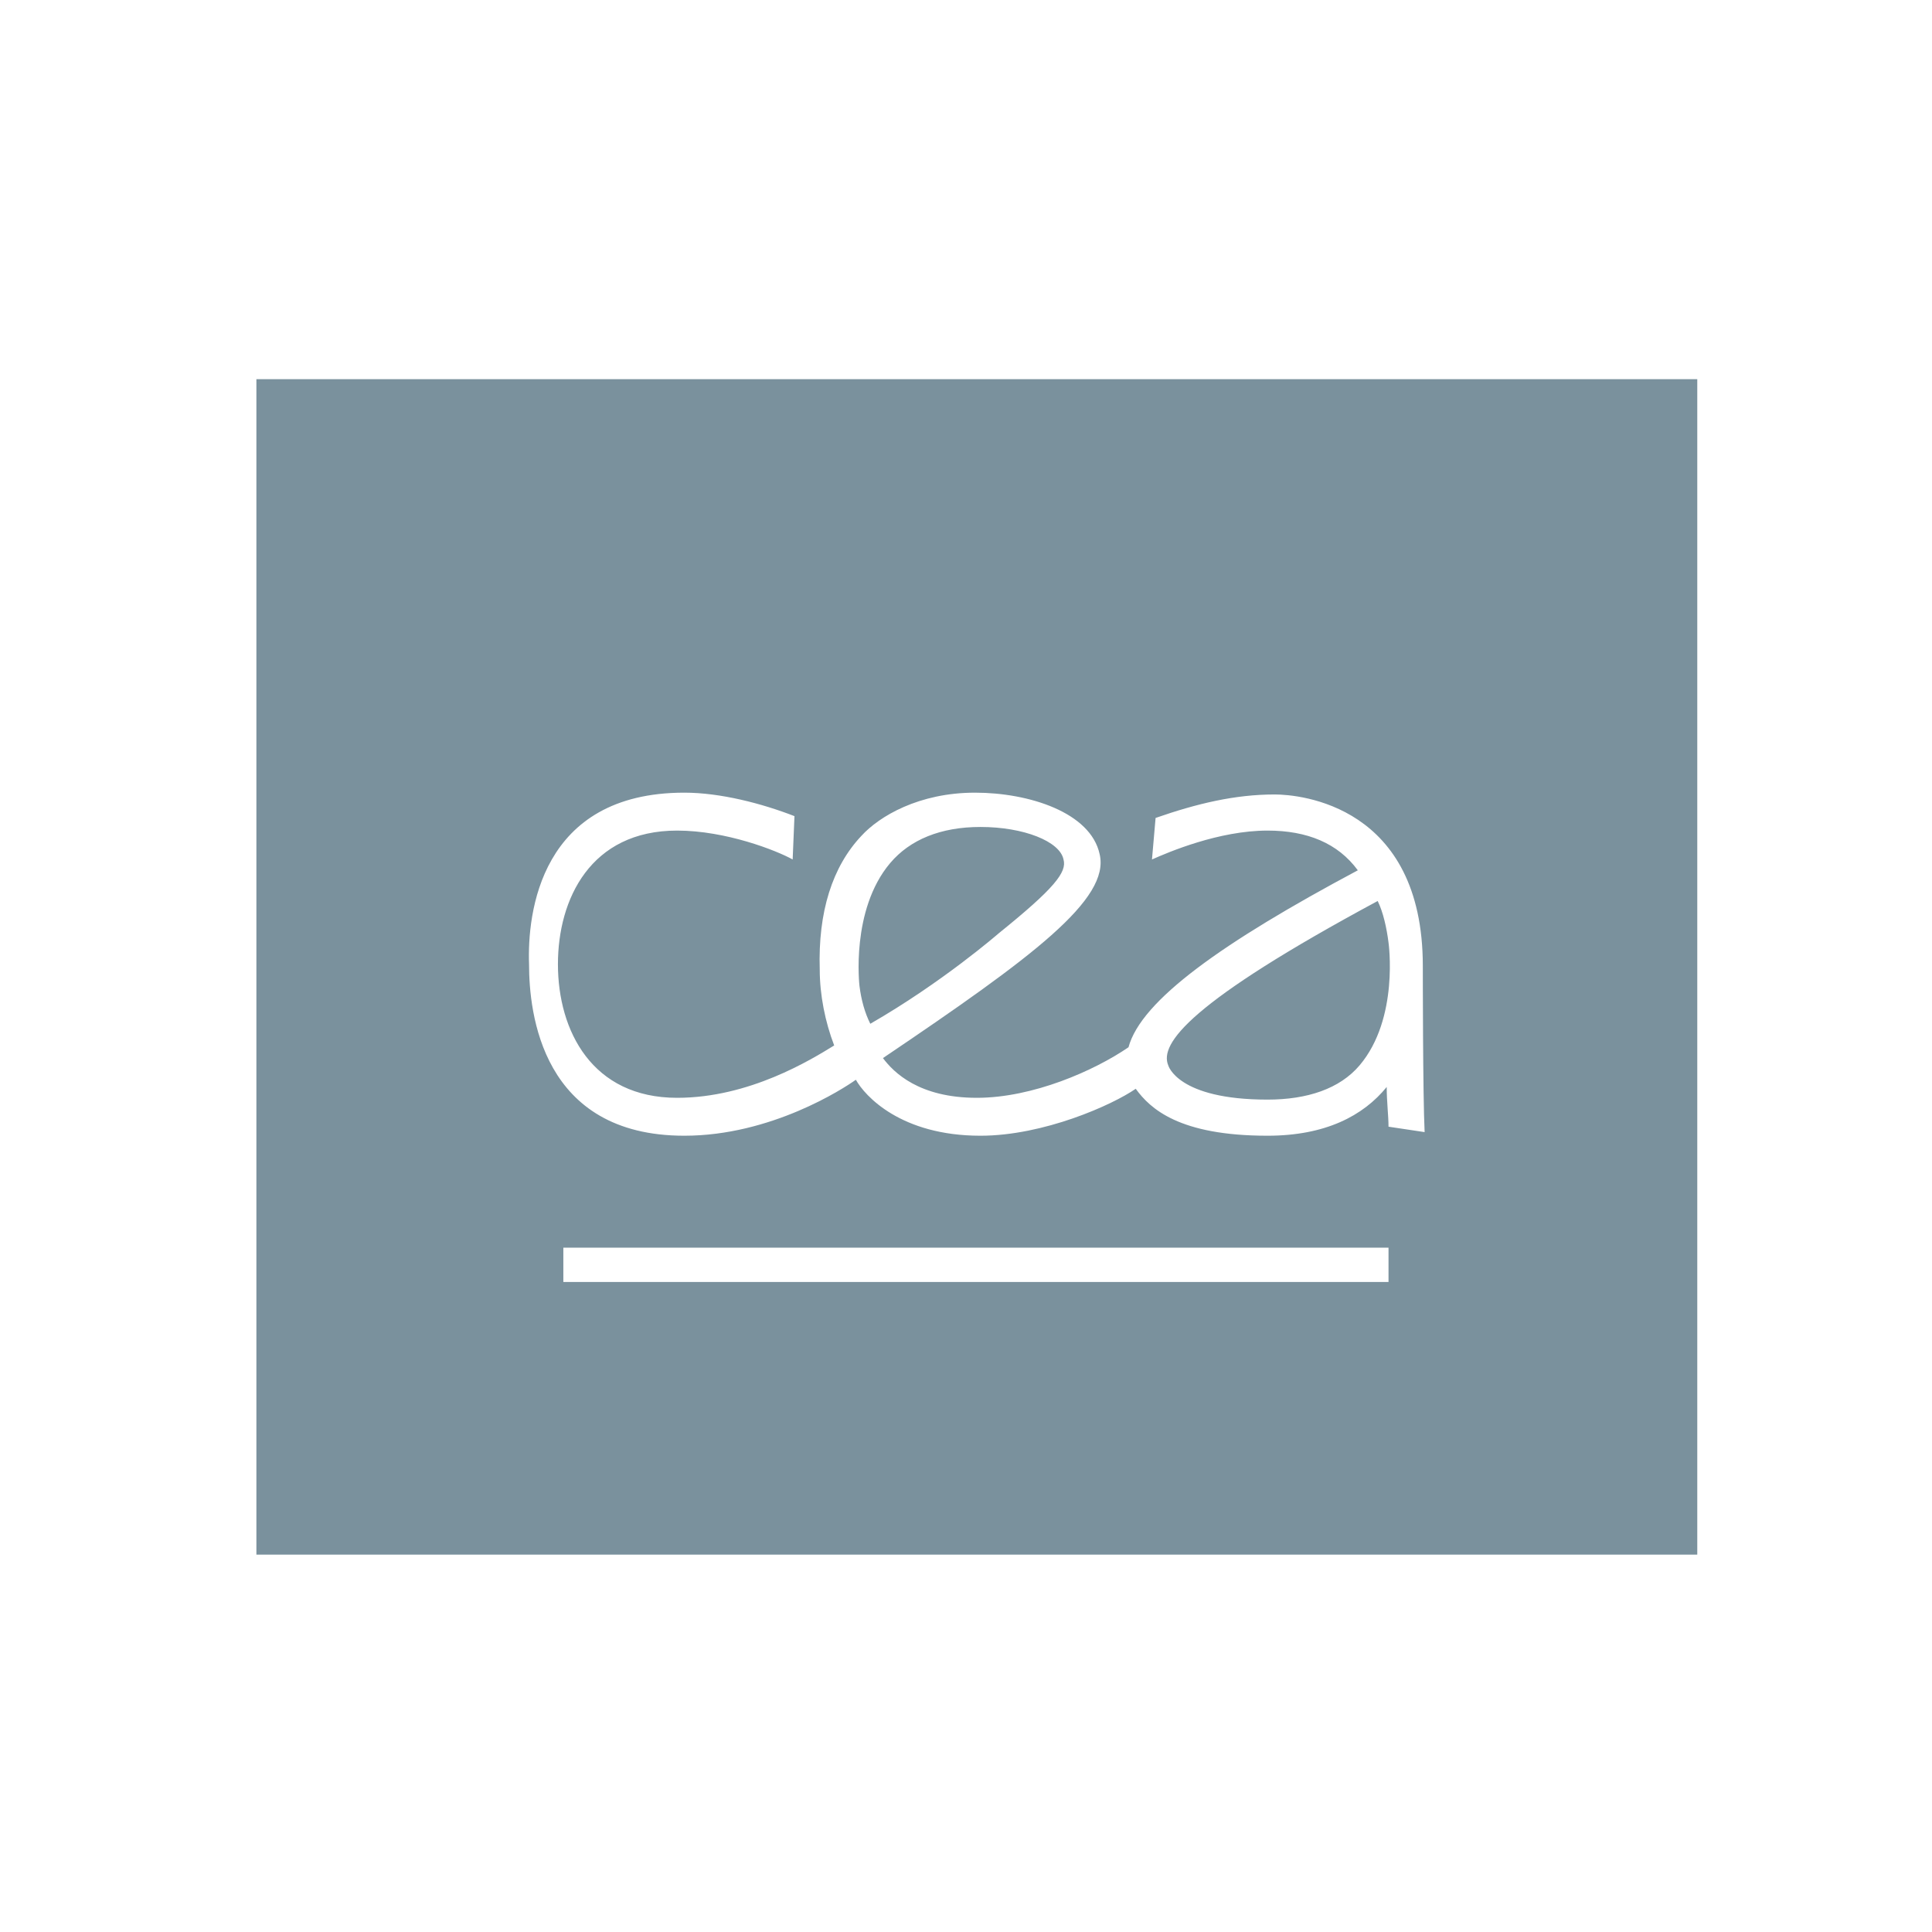 <?xml version="1.0" encoding="utf-8"?>
<!-- Generator: Adobe Illustrator 22.0.1, SVG Export Plug-In . SVG Version: 6.00 Build 0)  -->
<svg version="1.1" id="Calque_1" xmlns="http://www.w3.org/2000/svg" xmlns:xlink="http://www.w3.org/1999/xlink" x="0px" y="0px"
	 viewBox="0 0 107 107" style="enable-background:new 0 0 107 107;" xml:space="preserve">
<style type="text/css">
	.st0{fill:#7A919D;}
	.st1{fill:#FFFFFF;}
	.st2{filter:url(#Adobe_OpacityMaskFilter);}
	.st3{enable-background:new    ;}
	.st4{mask:url(#SVGID_2_);}
	.st5{clip-path:url(#SVGID_5_);}
	.st6{clip-path:url(#SVGID_8_);fill:#FFFFFF;}
</style>
<g>
	<g>
		<g>
			<rect id="SVGID_1_" x="14.2" y="21" class="st0" width="79.8" height="65.1"/>
		</g>
	</g>
	<path class="st1" d="M78.8,53.5c0-8.9-6.8-9.5-8.2-9.5c-2.2,0-4.3,0.5-6.6,1.3l-0.2,2.3c0.9-0.4,3.7-1.6,6.4-1.6
		c2.2,0,3.9,0.7,5,2.2c-7.5,4-12,7.2-12.7,9.8c-1.9,1.3-5.3,2.8-8.4,2.8c-3.2,0-4.6-1.4-5.2-2.2c8.3-5.6,12.6-8.8,12-11.3
		c-0.5-2.3-3.9-3.4-6.9-3.4c-3.1,0-5.3,1.3-6.3,2.4c-1.6,1.7-2.4,4.2-2.3,7.4c0,1.4,0.3,2.9,0.8,4.2c-1.3,0.8-4.7,2.9-8.7,2.9
		c-4.7,0-6.6-3.7-6.6-7.4c0-3.6,1.8-7.4,6.6-7.4c2.7,0,5.5,1.1,6.4,1.6L44,45.2c-1.8-0.7-4.1-1.3-6.1-1.3c-8,0-8.7,6.7-8.6,9.5
		c0,2.7,0.7,9.5,8.6,9.5c4.8,0,8.8-2.6,9.5-3.1c0.5,0.9,2.5,3.1,6.9,3.1c3.5,0,7.3-1.7,8.6-2.6c0.8,1.1,2.4,2.6,7.3,2.6
		c3.2,0,5.3-1.1,6.6-2.7c0,0.8,0.1,1.6,0.1,2.2l2,0.3C78.8,60.7,78.8,53.6,78.8,53.5 M47.6,54.6c0,0-0.5-4.2,1.7-6.8
		c1.1-1.3,2.8-2,5-2c2.4,0,4.4,0.8,4.6,1.8c0.2,0.7-0.5,1.6-3.6,4.1c0,0-3.1,2.7-7.1,5C47.9,56.1,47.7,55.4,47.6,54.6 M75.3,59
		c-1.1,1.3-2.9,1.9-5.1,1.9c-5,0-5.5-1.9-5.5-1.9c-0.5-1.2,1.2-3.5,11.6-9.1c0.3,0.6,0.5,1.5,0.6,2.3C76.9,52.2,77.5,56.4,75.3,59"
		/>
	<g>
		<g>
			<g>
				<rect id="SVGID_4_" x="31.2" y="69.1" class="st1" width="45.7" height="1.9"/>
			</g>
			<defs>
				<filter id="Adobe_OpacityMaskFilter" filterUnits="userSpaceOnUse" x="31.2" y="69.1" width="45.7" height="1.9">
					<feColorMatrix  type="matrix" values="1 0 0 0 0  0 1 0 0 0  0 0 1 0 0  0 0 0 1 0"/>
				</filter>
			</defs>
			<mask maskUnits="userSpaceOnUse" x="31.2" y="69.1" width="45.7" height="1.9" id="SVGID_2_">
				<g class="st2">
					<g class="st3">
					</g>
				</g>
			</mask>
			<g class="st4">
				<defs>
					<rect id="SVGID_3_" x="31.2" y="69.1" width="45.7" height="1.9"/>
				</defs>
				<use xlink:href="#SVGID_3_"  style="overflow:visible;fill:#FFFFFF;"/>
				<clipPath id="SVGID_5_">
					<use xlink:href="#SVGID_3_"  style="overflow:visible;"/>
				</clipPath>
				<g class="st5">
					<g>
						<rect id="SVGID_6_" x="31.2" y="69.1" class="st1" width="45.7" height="1.9"/>
					</g>
					<g>
						<defs>
							<rect id="SVGID_7_" x="31.2" y="69.1" width="45.7" height="1.9"/>
						</defs>
						<use xlink:href="#SVGID_7_"  style="overflow:visible;fill:#FFFFFF;"/>
						<clipPath id="SVGID_8_">
							<use xlink:href="#SVGID_7_"  style="overflow:visible;"/>
						</clipPath>
						<rect x="31.2" y="69.1" class="st6" width="45.7" height="1.9"/>
					</g>
				</g>
			</g>
		</g>
	</g>
</g>
</svg>
